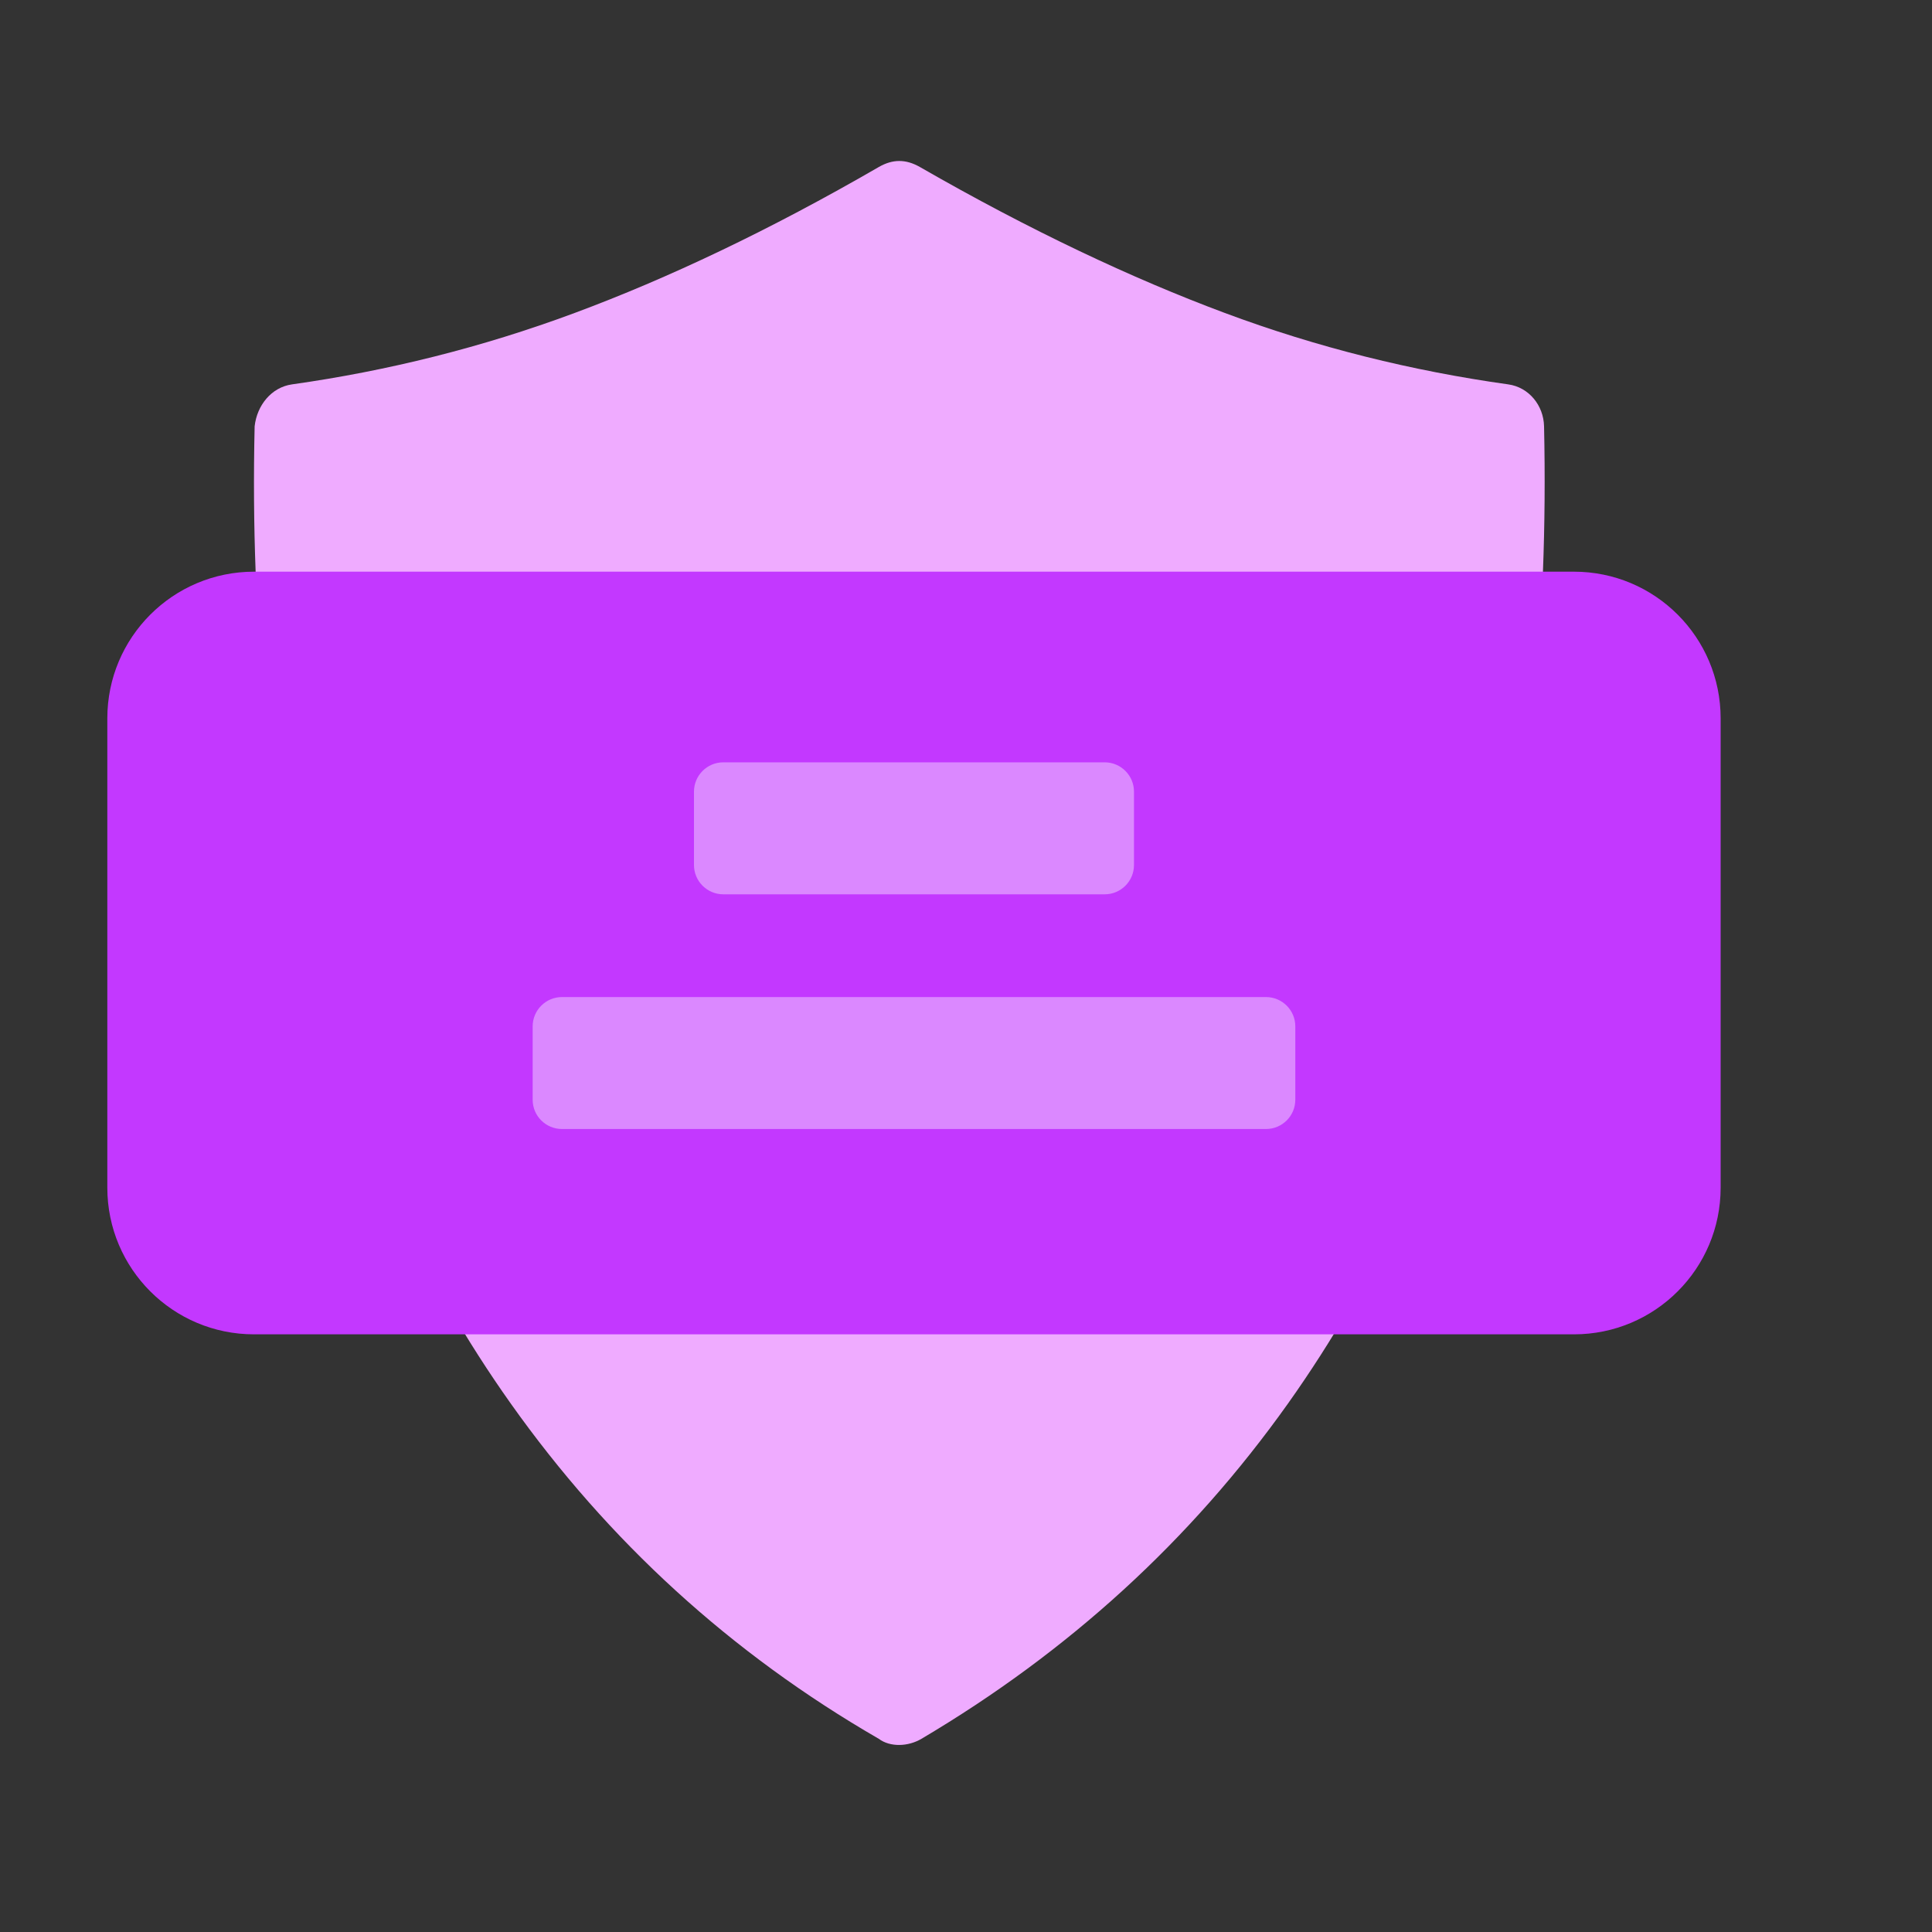 <svg width="40" height="40" viewBox="0 0 40 40" fill="none" xmlns="http://www.w3.org/2000/svg">
<rect x="0" y="0" width="40" height="40" fill="#333333" stroke="none"/>
<g id="sticky">
<path id="Vector" d="M31.968 8.826C31.958 8.392 31.653 8.017 31.226 7.958C29.239 7.68 27.279 7.196 25.357 6.479C23.444 5.766 21.328 4.77 19.046 3.458C18.756 3.292 18.483 3.291 18.194 3.458C15.928 4.769 13.826 5.763 11.899 6.479C9.977 7.194 8.017 7.68 6.046 7.958C5.619 8.018 5.32 8.392 5.272 8.826C5.083 17.07 6.856 23.815 10.574 29.058C12.599 31.914 15.133 34.232 18.194 36C18.431 36.177 18.802 36.163 19.078 36C22.115 34.203 24.646 31.901 26.667 29.058C30.389 23.818 32.148 17.07 31.968 8.826Z" fill="#EFABFF"/>
<path id="Vector_2" d="M2.222 14.873C2.222 13.195 3.582 11.836 5.259 11.836H32.587C34.265 11.836 35.624 13.195 35.624 14.873V24.589C35.624 26.267 34.265 27.626 32.587 27.626H5.259C3.582 27.626 2.222 26.267 2.222 24.589V14.873Z" fill="#C338FF"/>
<path id="Vector_3" opacity="0.4" d="M26.211 20.643H11.636C11.3 20.643 11.028 20.915 11.028 21.25V22.768C11.028 23.104 11.3 23.375 11.636 23.375H26.211C26.546 23.375 26.818 23.104 26.818 22.768V21.25C26.818 20.915 26.546 20.643 26.211 20.643Z" fill="white"/>
<path id="Vector_4" opacity="0.4" d="M22.871 15.783H14.976C14.64 15.783 14.368 16.055 14.368 16.39V17.909C14.368 18.244 14.64 18.516 14.976 18.516H22.871C23.206 18.516 23.478 18.244 23.478 17.909V16.39C23.478 16.055 23.206 15.783 22.871 15.783Z" fill="white"/>
</g>
</svg>

